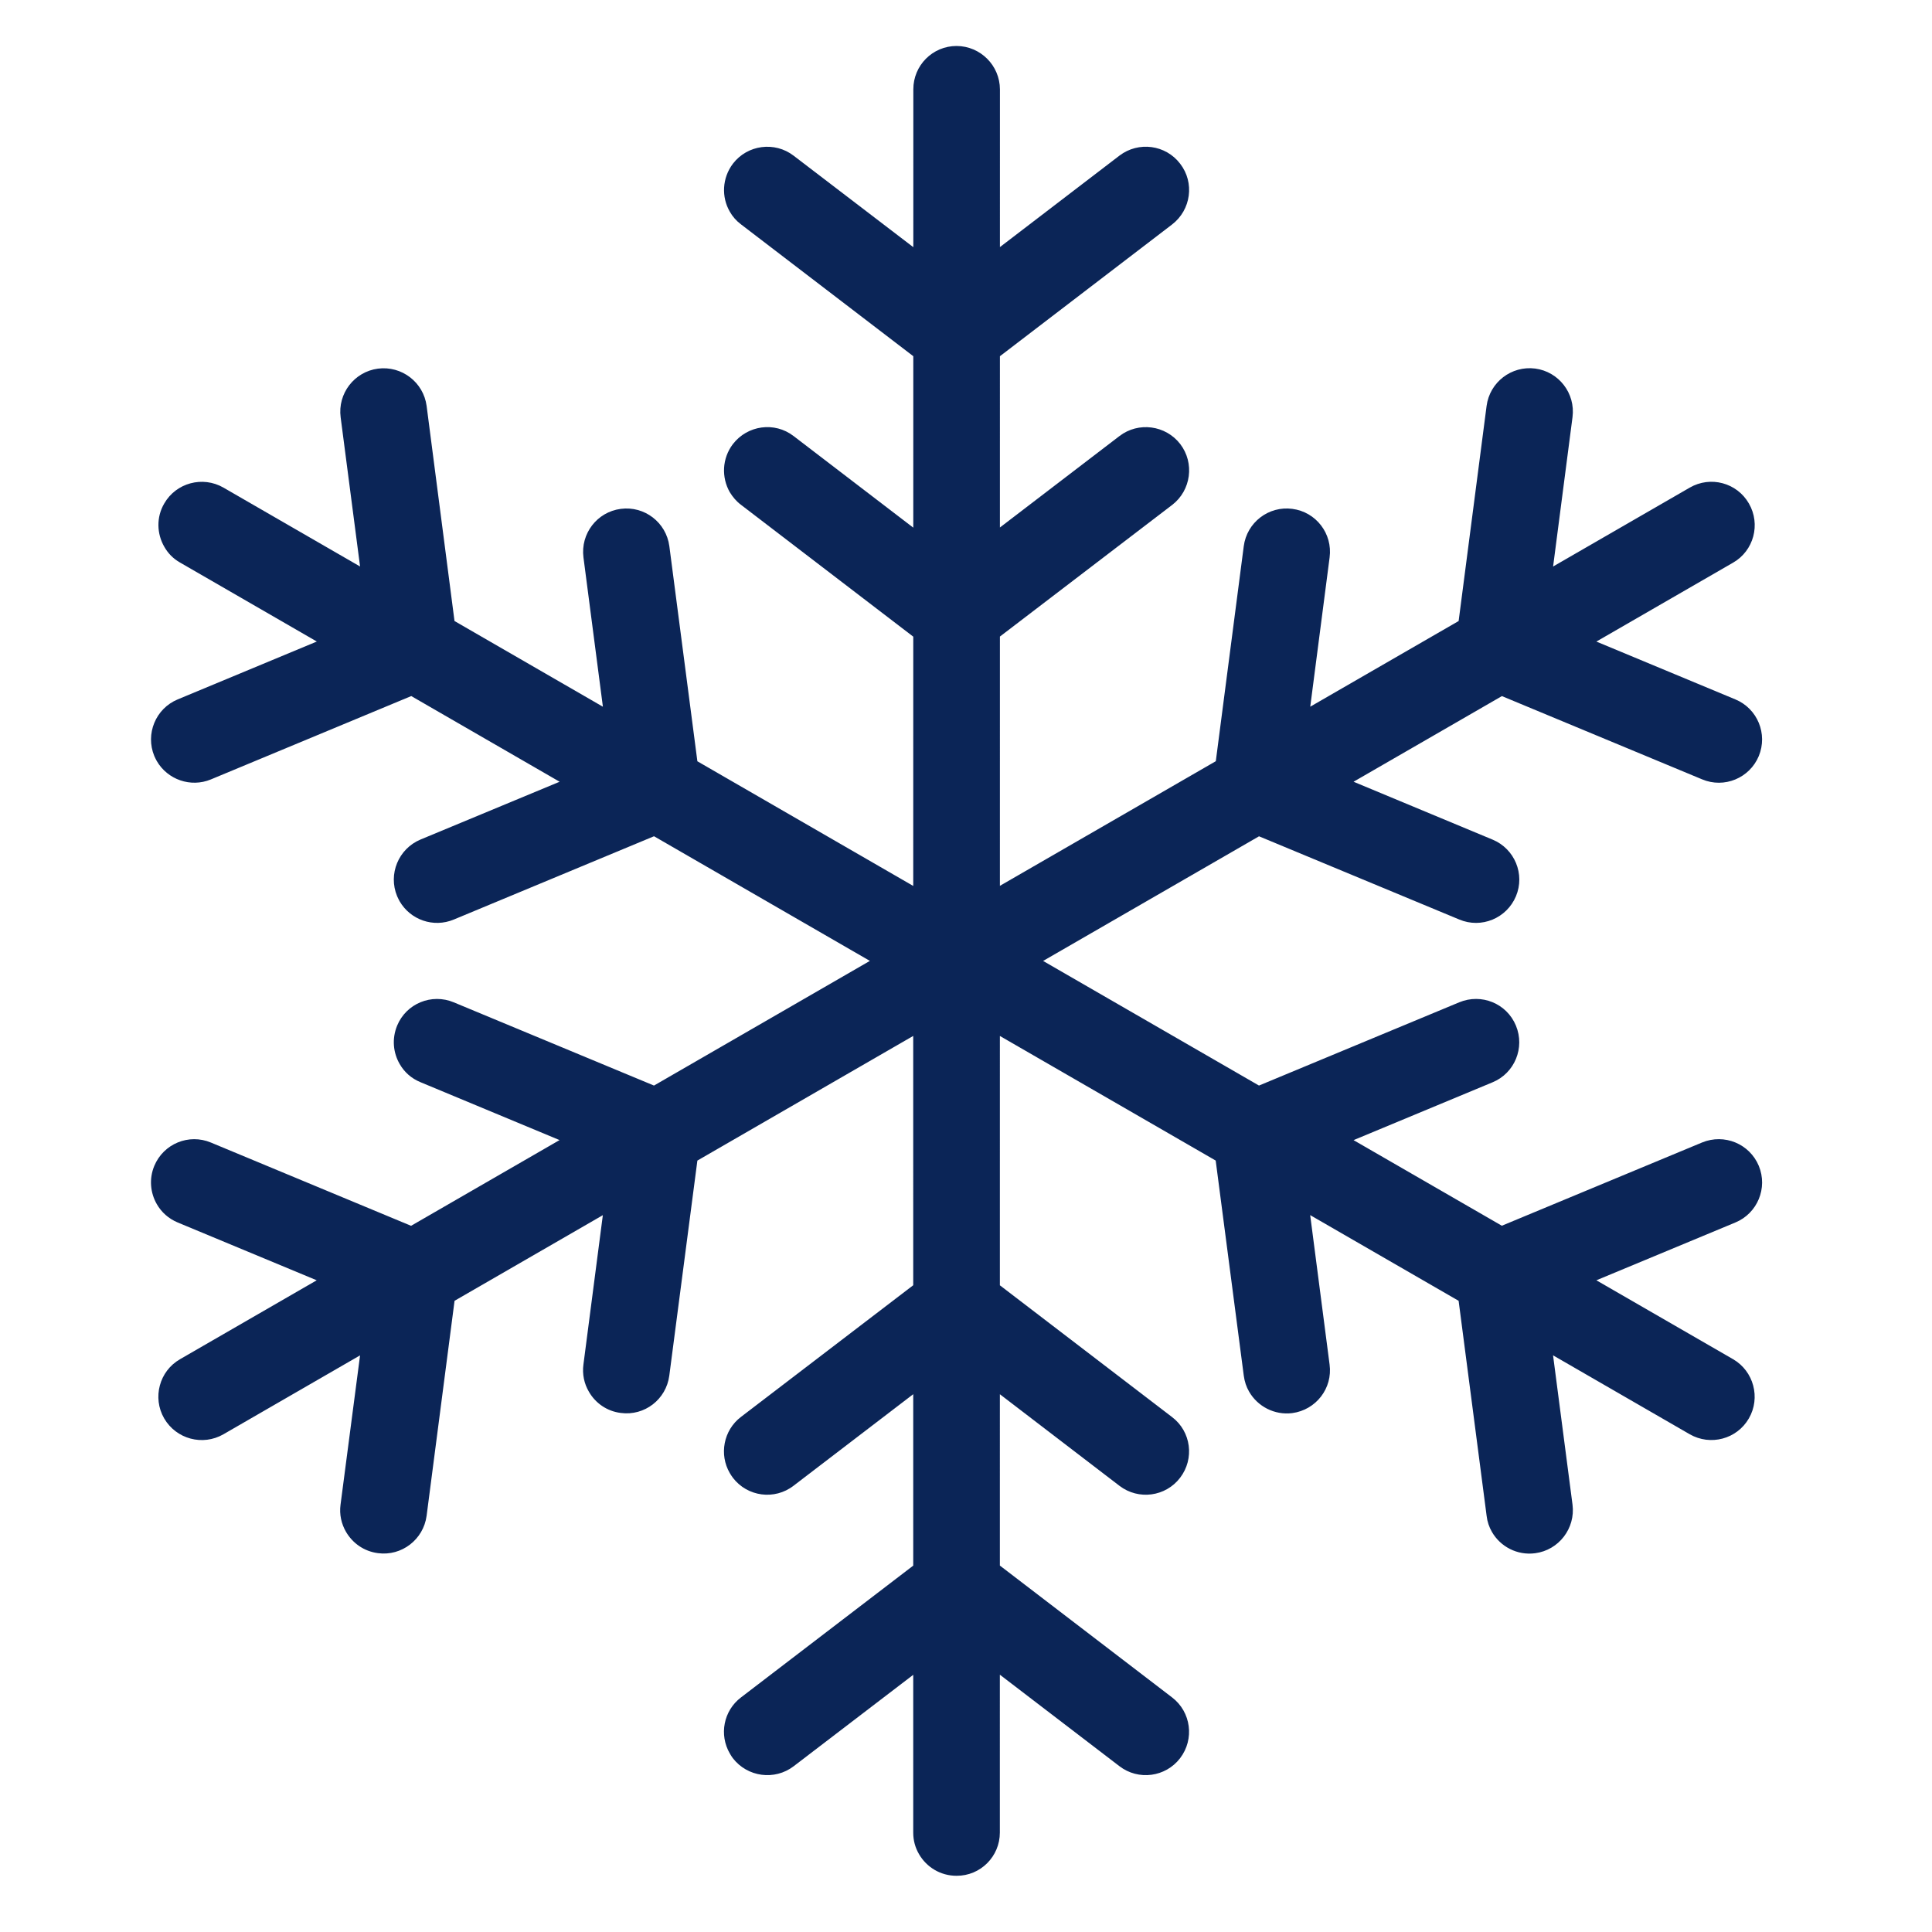 <?xml version="1.0" encoding="utf-8"?>
<!-- Generator: Adobe Illustrator 19.2.1, SVG Export Plug-In . SVG Version: 6.00 Build 0)  -->
<svg version="1.1" id="Layer_1" xmlns="http://www.w3.org/2000/svg" xmlns:xlink="http://www.w3.org/1999/xlink" x="0px" y="0px"
	 width="564px" height="564px" viewBox="50 50 400 470" enable-background="new 0 0 864 864" xml:space="preserve">
<g>
	<path fill="#0B2557" d="M436.613,380.657l-33.261-19.199l33.82-14.064c5.354-2.219,7.925-8.378,5.694-13.773
		c-2.248-5.38-8.395-7.91-13.797-5.688l-48.715,20.251l-36.075-20.823l33.824-14.071
		c5.37-2.217,7.91-8.396,5.68-13.783c-2.245-5.422-8.413-7.912-13.8-5.672l-48.708,20.248l-52.517-30.314
		l52.526-30.32l48.713,20.243c5.374,2.265,11.534-0.292,13.789-5.659c2.257-5.381-0.317-11.543-5.677-13.775
		l-33.829-14.084l36.089-20.832l48.702,20.25c5.374,2.265,11.549-0.291,13.789-5.659
		c2.224-5.385-0.316-11.552-5.691-13.785l-33.819-14.072l33.248-19.192c5.049-2.889,6.768-9.354,3.861-14.39
		c-2.906-5.068-9.353-6.793-14.407-3.862l-33.229,19.181l4.721-36.335c0.745-5.776-3.317-11.06-9.083-11.819
		c-5.785-0.737-11.061,3.325-11.82,9.099l-6.8,52.321l-36.099,20.838l4.71-36.308
		c0.761-5.791-3.301-11.066-9.068-11.817c-5.766-0.767-11.075,3.299-11.821,9.107l-6.796,52.28l-52.523,30.319
		l0.002-60.64l41.915-32.029c4.597-3.546,5.484-10.184,1.956-14.802c-3.546-4.597-10.182-5.484-14.796-1.94
		l-29.074,22.239l0.001-41.667l41.889-32.054c4.614-3.561,5.514-10.164,1.968-14.761
		c-3.526-4.644-10.133-5.502-14.757-2l-29.098,22.267l0.002-38.371c-0.022-5.811-4.736-10.527-10.547-10.554
		c-5.834,0.004-10.526,4.727-10.52,10.544l-0.004,38.4l-29.116-22.254c-4.596-3.532-11.227-2.666-14.759,1.931
		c-2.659,3.512-2.835,8.129-0.765,11.689c0.672,1.196,1.576,2.227,2.727,3.09l41.909,32.069l-0.005,41.707
		l-29.129-22.293c-4.596-3.532-11.197-2.652-14.765,1.981c-2.64,3.497-2.796,8.084-0.747,11.681
		c0.695,1.133,1.577,2.22,2.744,3.086l41.894,32.065l-0.007,60.642l-52.513-30.326l-6.819-52.329
		c-0.764-5.769-6.041-9.833-11.807-9.077c-5.766,0.741-9.832,6.024-9.086,11.815l4.727,36.318l-36.098-20.846
		l-6.785-52.328c-0.768-5.752-6.043-9.816-11.841-9.072c-5.753,0.766-9.834,6.048-9.073,11.848l4.725,36.285
		L69.35,168.616c-5.043-2.893-11.505-1.173-14.397,3.871c-1.972,3.365-1.804,7.38,0.016,10.528
		c0.878,1.562,2.159,2.897,3.841,3.842l33.263,19.208l-33.842,14.078c-5.369,2.225-7.91,8.405-5.694,13.773
		c0.183,0.429,0.4,0.839,0.605,1.222c2.619,4.528,8.254,6.509,13.161,4.472l48.744-20.278l36.094,20.843
		l-33.841,14.059c-5.372,2.249-7.912,8.411-5.694,13.773c0.199,0.439,0.398,0.862,0.618,1.255
		c2.621,4.511,8.22,6.505,13.18,4.433l48.7-20.26l52.513,30.323l-52.522,30.326l-48.705-20.247
		c-5.39-2.251-11.549,0.289-13.772,5.651c-1.315,3.199-0.98,6.594,0.605,9.34
		c1.113,1.963,2.843,3.529,5.086,4.444l33.813,14.076l-36.12,20.855l-48.688-20.252
		c-5.376-2.248-11.516,0.279-13.773,5.66c-1.31,3.151-0.977,6.571,0.607,9.323c1.114,1.955,2.858,3.531,5.084,4.461
		l33.814,14.062l-33.242,19.194c-5.049,2.891-6.771,9.362-3.877,14.389c2.938,5.063,9.387,6.773,14.421,3.881
		l33.246-19.2l-4.75,36.303c-0.329,2.405,0.222,4.725,1.326,6.624c1.616,2.765,4.381,4.753,7.791,5.19
		c5.748,0.765,11.041-3.304,11.818-9.076l6.8-52.315l36.074-20.832l-4.72,36.311
		c-0.325,2.381,0.19,4.722,1.326,6.632c1.568,2.751,4.38,4.76,7.76,5.17c5.78,0.777,11.041-3.296,11.801-9.078
		l6.831-52.317l52.507-30.322l0.002,60.65l-41.921,32.045c-4.253,3.248-5.322,9.153-2.713,13.631
		c0.218,0.401,0.504,0.793,0.773,1.175c3.53,4.602,10.135,5.486,14.749,1.925l29.113-22.269l0.001,41.703
		l-41.898,32.06c-4.269,3.246-5.367,9.107-2.716,13.648c0.205,0.383,0.46,0.755,0.714,1.118
		c3.56,4.624,10.181,5.508,14.809,1.982l29.091-22.244l0.001,38.379c-0.01,1.9,0.499,3.692,1.397,5.232
		c1.818,3.162,5.224,5.287,9.141,5.279c5.83,0.029,10.539-4.701,10.534-10.518l0.001-38.403l29.085,22.256
		c4.61,3.549,11.243,2.674,14.78-1.962c3.516-4.615,2.664-11.229-1.964-14.763L258.24,430.858l0.001-41.681
		l29.104,22.286c4.628,3.535,11.23,2.641,14.747-1.974c3.535-4.62,2.682-11.242-1.964-14.761l-41.887-32.052
		l0.002-60.657l52.5,30.311l6.832,52.33c0.188,1.43,0.634,2.755,1.297,3.884
		c2.066,3.6,6.172,5.767,10.491,5.223c5.786-0.771,9.867-6.044,9.087-11.823l-4.72-36.343l36.111,20.849
		l6.816,52.341c0.159,1.385,0.606,2.703,1.296,3.892c2.053,3.566,6.14,5.747,10.496,5.173
		c5.768-0.756,9.835-6.056,9.101-11.813l-4.735-36.329l33.241,19.192c5.041,2.899,11.486,1.194,14.394-3.848
		C443.358,390.035,441.621,383.563,436.613,380.657z"/>
</g>
</svg>
